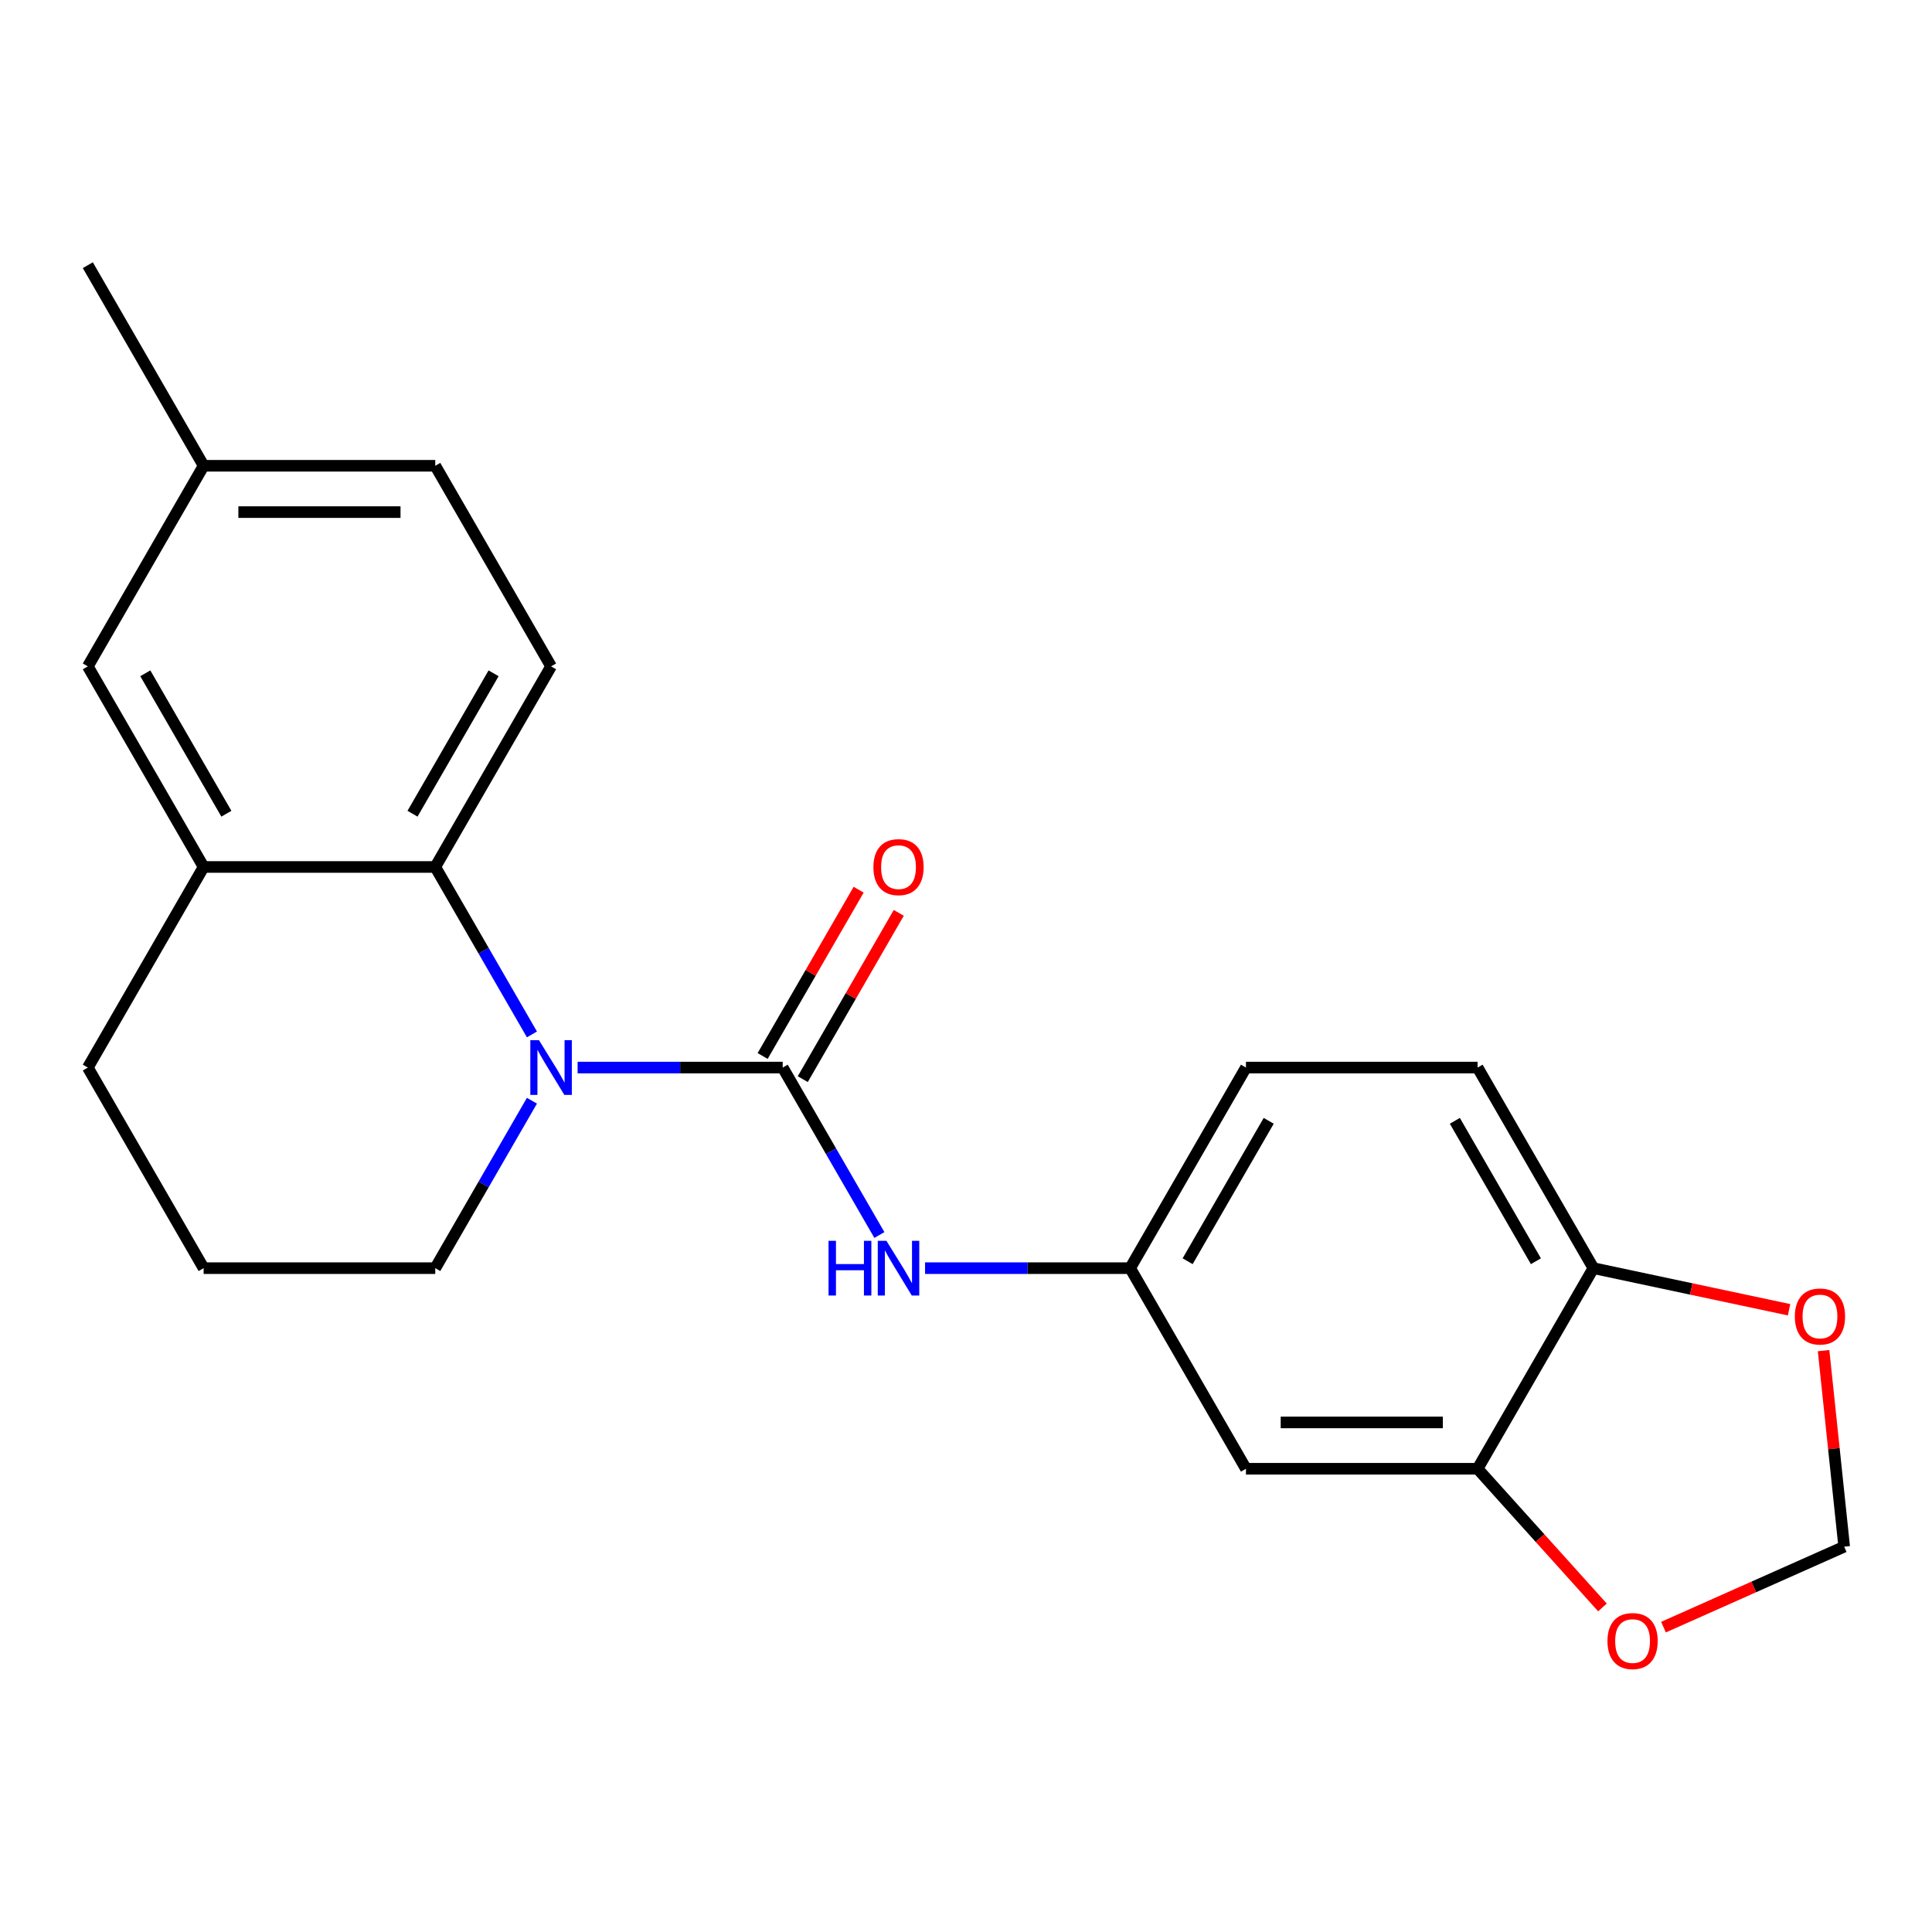 <?xml version='1.0' encoding='iso-8859-1'?>
<svg version='1.1' baseProfile='full'
              xmlns='http://www.w3.org/2000/svg'
                      xmlns:rdkit='http://www.rdkit.org/xml'
                      xmlns:xlink='http://www.w3.org/1999/xlink'
                  xml:space='preserve'
width='1000px' height='1000px' viewBox='0 0 1000 1000'>
<!-- END OF HEADER -->
<rect style='opacity:1.0;fill:#FFFFFF;stroke:none' width='1000' height='1000' x='0' y='0'> </rect>
<path class='bond-0' d='M 405.126,552.571 L 352.049,552.571' style='fill:none;fill-rule:evenodd;stroke:#000000;stroke-width:6px;stroke-linecap:butt;stroke-linejoin:miter;stroke-opacity:1' />
<path class='bond-0' d='M 352.049,552.571 L 298.973,552.571' style='fill:none;fill-rule:evenodd;stroke:#0000FF;stroke-width:6px;stroke-linecap:butt;stroke-linejoin:miter;stroke-opacity:1' />
<path class='bond-2' d='M 405.126,552.571 L 430.146,595.907' style='fill:none;fill-rule:evenodd;stroke:#000000;stroke-width:6px;stroke-linecap:butt;stroke-linejoin:miter;stroke-opacity:1' />
<path class='bond-2' d='M 430.146,595.907 L 455.166,639.242' style='fill:none;fill-rule:evenodd;stroke:#0000FF;stroke-width:6px;stroke-linecap:butt;stroke-linejoin:miter;stroke-opacity:1' />
<path class='bond-8' d='M 415.509,558.566 L 440.355,515.53' style='fill:none;fill-rule:evenodd;stroke:#000000;stroke-width:6px;stroke-linecap:butt;stroke-linejoin:miter;stroke-opacity:1' />
<path class='bond-8' d='M 440.355,515.53 L 465.202,472.495' style='fill:none;fill-rule:evenodd;stroke:#FF0000;stroke-width:6px;stroke-linecap:butt;stroke-linejoin:miter;stroke-opacity:1' />
<path class='bond-8' d='M 394.743,546.577 L 419.59,503.541' style='fill:none;fill-rule:evenodd;stroke:#000000;stroke-width:6px;stroke-linecap:butt;stroke-linejoin:miter;stroke-opacity:1' />
<path class='bond-8' d='M 419.59,503.541 L 444.436,460.506' style='fill:none;fill-rule:evenodd;stroke:#FF0000;stroke-width:6px;stroke-linecap:butt;stroke-linejoin:miter;stroke-opacity:1' />
<path class='bond-1' d='M 275.33,535.414 L 250.31,492.078' style='fill:none;fill-rule:evenodd;stroke:#0000FF;stroke-width:6px;stroke-linecap:butt;stroke-linejoin:miter;stroke-opacity:1' />
<path class='bond-1' d='M 250.31,492.078 L 225.29,448.743' style='fill:none;fill-rule:evenodd;stroke:#000000;stroke-width:6px;stroke-linecap:butt;stroke-linejoin:miter;stroke-opacity:1' />
<path class='bond-15' d='M 275.33,569.728 L 250.31,613.064' style='fill:none;fill-rule:evenodd;stroke:#0000FF;stroke-width:6px;stroke-linecap:butt;stroke-linejoin:miter;stroke-opacity:1' />
<path class='bond-15' d='M 250.31,613.064 L 225.29,656.399' style='fill:none;fill-rule:evenodd;stroke:#000000;stroke-width:6px;stroke-linecap:butt;stroke-linejoin:miter;stroke-opacity:1' />
<path class='bond-3' d='M 225.29,448.743 L 105.4,448.743' style='fill:none;fill-rule:evenodd;stroke:#000000;stroke-width:6px;stroke-linecap:butt;stroke-linejoin:miter;stroke-opacity:1' />
<path class='bond-6' d='M 225.29,448.743 L 285.236,344.915' style='fill:none;fill-rule:evenodd;stroke:#000000;stroke-width:6px;stroke-linecap:butt;stroke-linejoin:miter;stroke-opacity:1' />
<path class='bond-6' d='M 213.516,421.18 L 255.478,348.5' style='fill:none;fill-rule:evenodd;stroke:#000000;stroke-width:6px;stroke-linecap:butt;stroke-linejoin:miter;stroke-opacity:1' />
<path class='bond-10' d='M 478.809,656.399 L 531.885,656.399' style='fill:none;fill-rule:evenodd;stroke:#0000FF;stroke-width:6px;stroke-linecap:butt;stroke-linejoin:miter;stroke-opacity:1' />
<path class='bond-10' d='M 531.885,656.399 L 584.962,656.399' style='fill:none;fill-rule:evenodd;stroke:#000000;stroke-width:6px;stroke-linecap:butt;stroke-linejoin:miter;stroke-opacity:1' />
<path class='bond-13' d='M 105.4,448.743 L 45.455,344.915' style='fill:none;fill-rule:evenodd;stroke:#000000;stroke-width:6px;stroke-linecap:butt;stroke-linejoin:miter;stroke-opacity:1' />
<path class='bond-13' d='M 117.174,421.18 L 75.212,348.5' style='fill:none;fill-rule:evenodd;stroke:#000000;stroke-width:6px;stroke-linecap:butt;stroke-linejoin:miter;stroke-opacity:1' />
<path class='bond-22' d='M 105.4,448.743 L 45.455,552.571' style='fill:none;fill-rule:evenodd;stroke:#000000;stroke-width:6px;stroke-linecap:butt;stroke-linejoin:miter;stroke-opacity:1' />
<path class='bond-4' d='M 764.798,760.228 L 644.907,760.228' style='fill:none;fill-rule:evenodd;stroke:#000000;stroke-width:6px;stroke-linecap:butt;stroke-linejoin:miter;stroke-opacity:1' />
<path class='bond-4' d='M 746.814,736.249 L 662.891,736.249' style='fill:none;fill-rule:evenodd;stroke:#000000;stroke-width:6px;stroke-linecap:butt;stroke-linejoin:miter;stroke-opacity:1' />
<path class='bond-9' d='M 764.798,760.228 L 797.113,796.117' style='fill:none;fill-rule:evenodd;stroke:#000000;stroke-width:6px;stroke-linecap:butt;stroke-linejoin:miter;stroke-opacity:1' />
<path class='bond-9' d='M 797.113,796.117 L 829.427,832.006' style='fill:none;fill-rule:evenodd;stroke:#FF0000;stroke-width:6px;stroke-linecap:butt;stroke-linejoin:miter;stroke-opacity:1' />
<path class='bond-24' d='M 764.798,760.228 L 824.743,656.399' style='fill:none;fill-rule:evenodd;stroke:#000000;stroke-width:6px;stroke-linecap:butt;stroke-linejoin:miter;stroke-opacity:1' />
<path class='bond-5' d='M 644.907,760.228 L 584.962,656.399' style='fill:none;fill-rule:evenodd;stroke:#000000;stroke-width:6px;stroke-linecap:butt;stroke-linejoin:miter;stroke-opacity:1' />
<path class='bond-16' d='M 285.236,344.915 L 225.29,241.086' style='fill:none;fill-rule:evenodd;stroke:#000000;stroke-width:6px;stroke-linecap:butt;stroke-linejoin:miter;stroke-opacity:1' />
<path class='bond-7' d='M 824.743,656.399 L 764.798,552.571' style='fill:none;fill-rule:evenodd;stroke:#000000;stroke-width:6px;stroke-linecap:butt;stroke-linejoin:miter;stroke-opacity:1' />
<path class='bond-7' d='M 794.985,652.814 L 753.024,580.134' style='fill:none;fill-rule:evenodd;stroke:#000000;stroke-width:6px;stroke-linecap:butt;stroke-linejoin:miter;stroke-opacity:1' />
<path class='bond-11' d='M 824.743,656.399 L 875.38,667.163' style='fill:none;fill-rule:evenodd;stroke:#000000;stroke-width:6px;stroke-linecap:butt;stroke-linejoin:miter;stroke-opacity:1' />
<path class='bond-11' d='M 875.38,667.163 L 926.016,677.926' style='fill:none;fill-rule:evenodd;stroke:#FF0000;stroke-width:6px;stroke-linecap:butt;stroke-linejoin:miter;stroke-opacity:1' />
<path class='bond-12' d='M 861.017,842.201 L 907.781,821.38' style='fill:none;fill-rule:evenodd;stroke:#FF0000;stroke-width:6px;stroke-linecap:butt;stroke-linejoin:miter;stroke-opacity:1' />
<path class='bond-12' d='M 907.781,821.38 L 954.545,800.56' style='fill:none;fill-rule:evenodd;stroke:#000000;stroke-width:6px;stroke-linecap:butt;stroke-linejoin:miter;stroke-opacity:1' />
<path class='bond-18' d='M 584.962,656.399 L 644.907,552.571' style='fill:none;fill-rule:evenodd;stroke:#000000;stroke-width:6px;stroke-linecap:butt;stroke-linejoin:miter;stroke-opacity:1' />
<path class='bond-18' d='M 614.719,652.814 L 656.681,580.134' style='fill:none;fill-rule:evenodd;stroke:#000000;stroke-width:6px;stroke-linecap:butt;stroke-linejoin:miter;stroke-opacity:1' />
<path class='bond-25' d='M 943.88,699.083 L 949.213,749.821' style='fill:none;fill-rule:evenodd;stroke:#FF0000;stroke-width:6px;stroke-linecap:butt;stroke-linejoin:miter;stroke-opacity:1' />
<path class='bond-25' d='M 949.213,749.821 L 954.545,800.56' style='fill:none;fill-rule:evenodd;stroke:#000000;stroke-width:6px;stroke-linecap:butt;stroke-linejoin:miter;stroke-opacity:1' />
<path class='bond-23' d='M 45.455,344.915 L 105.4,241.086' style='fill:none;fill-rule:evenodd;stroke:#000000;stroke-width:6px;stroke-linecap:butt;stroke-linejoin:miter;stroke-opacity:1' />
<path class='bond-14' d='M 764.798,552.571 L 644.907,552.571' style='fill:none;fill-rule:evenodd;stroke:#000000;stroke-width:6px;stroke-linecap:butt;stroke-linejoin:miter;stroke-opacity:1' />
<path class='bond-20' d='M 225.29,656.399 L 105.4,656.399' style='fill:none;fill-rule:evenodd;stroke:#000000;stroke-width:6px;stroke-linecap:butt;stroke-linejoin:miter;stroke-opacity:1' />
<path class='bond-17' d='M 225.29,241.086 L 105.4,241.086' style='fill:none;fill-rule:evenodd;stroke:#000000;stroke-width:6px;stroke-linecap:butt;stroke-linejoin:miter;stroke-opacity:1' />
<path class='bond-17' d='M 207.307,265.065 L 123.383,265.065' style='fill:none;fill-rule:evenodd;stroke:#000000;stroke-width:6px;stroke-linecap:butt;stroke-linejoin:miter;stroke-opacity:1' />
<path class='bond-21' d='M 105.4,241.086 L 45.455,137.258' style='fill:none;fill-rule:evenodd;stroke:#000000;stroke-width:6px;stroke-linecap:butt;stroke-linejoin:miter;stroke-opacity:1' />
<path class='bond-19' d='M 45.455,552.571 L 105.4,656.399' style='fill:none;fill-rule:evenodd;stroke:#000000;stroke-width:6px;stroke-linecap:butt;stroke-linejoin:miter;stroke-opacity:1' />
<path  class='atom-1' d='M 278.976 538.411
L 288.256 553.411
Q 289.176 554.891, 290.656 557.571
Q 292.136 560.251, 292.216 560.411
L 292.216 538.411
L 295.976 538.411
L 295.976 566.731
L 292.096 566.731
L 282.136 550.331
Q 280.976 548.411, 279.736 546.211
Q 278.536 544.011, 278.176 543.331
L 278.176 566.731
L 274.496 566.731
L 274.496 538.411
L 278.976 538.411
' fill='#0000FF'/>
<path  class='atom-3' d='M 428.851 642.239
L 432.691 642.239
L 432.691 654.279
L 447.171 654.279
L 447.171 642.239
L 451.011 642.239
L 451.011 670.559
L 447.171 670.559
L 447.171 657.479
L 432.691 657.479
L 432.691 670.559
L 428.851 670.559
L 428.851 642.239
' fill='#0000FF'/>
<path  class='atom-3' d='M 458.811 642.239
L 468.091 657.239
Q 469.011 658.719, 470.491 661.399
Q 471.971 664.079, 472.051 664.239
L 472.051 642.239
L 475.811 642.239
L 475.811 670.559
L 471.931 670.559
L 461.971 654.159
Q 460.811 652.239, 459.571 650.039
Q 458.371 647.839, 458.011 647.159
L 458.011 670.559
L 454.331 670.559
L 454.331 642.239
L 458.811 642.239
' fill='#0000FF'/>
<path  class='atom-9' d='M 452.071 448.823
Q 452.071 442.023, 455.431 438.223
Q 458.791 434.423, 465.071 434.423
Q 471.351 434.423, 474.711 438.223
Q 478.071 442.023, 478.071 448.823
Q 478.071 455.703, 474.671 459.623
Q 471.271 463.503, 465.071 463.503
Q 458.831 463.503, 455.431 459.623
Q 452.071 455.743, 452.071 448.823
M 465.071 460.303
Q 469.391 460.303, 471.711 457.423
Q 474.071 454.503, 474.071 448.823
Q 474.071 443.263, 471.711 440.463
Q 469.391 437.623, 465.071 437.623
Q 460.751 437.623, 458.391 440.423
Q 456.071 443.223, 456.071 448.823
Q 456.071 454.543, 458.391 457.423
Q 460.751 460.303, 465.071 460.303
' fill='#FF0000'/>
<path  class='atom-10' d='M 832.02 849.404
Q 832.02 842.604, 835.38 838.804
Q 838.74 835.004, 845.02 835.004
Q 851.3 835.004, 854.66 838.804
Q 858.02 842.604, 858.02 849.404
Q 858.02 856.284, 854.62 860.204
Q 851.22 864.084, 845.02 864.084
Q 838.78 864.084, 835.38 860.204
Q 832.02 856.324, 832.02 849.404
M 845.02 860.884
Q 849.34 860.884, 851.66 858.004
Q 854.02 855.084, 854.02 849.404
Q 854.02 843.844, 851.66 841.044
Q 849.34 838.204, 845.02 838.204
Q 840.7 838.204, 838.34 841.004
Q 836.02 843.804, 836.02 849.404
Q 836.02 855.124, 838.34 858.004
Q 840.7 860.884, 845.02 860.884
' fill='#FF0000'/>
<path  class='atom-12' d='M 929.013 681.406
Q 929.013 674.606, 932.373 670.806
Q 935.733 667.006, 942.013 667.006
Q 948.293 667.006, 951.653 670.806
Q 955.013 674.606, 955.013 681.406
Q 955.013 688.286, 951.613 692.206
Q 948.213 696.086, 942.013 696.086
Q 935.773 696.086, 932.373 692.206
Q 929.013 688.326, 929.013 681.406
M 942.013 692.886
Q 946.333 692.886, 948.653 690.006
Q 951.013 687.086, 951.013 681.406
Q 951.013 675.846, 948.653 673.046
Q 946.333 670.206, 942.013 670.206
Q 937.693 670.206, 935.333 673.006
Q 933.013 675.806, 933.013 681.406
Q 933.013 687.126, 935.333 690.006
Q 937.693 692.886, 942.013 692.886
' fill='#FF0000'/>
</svg>
